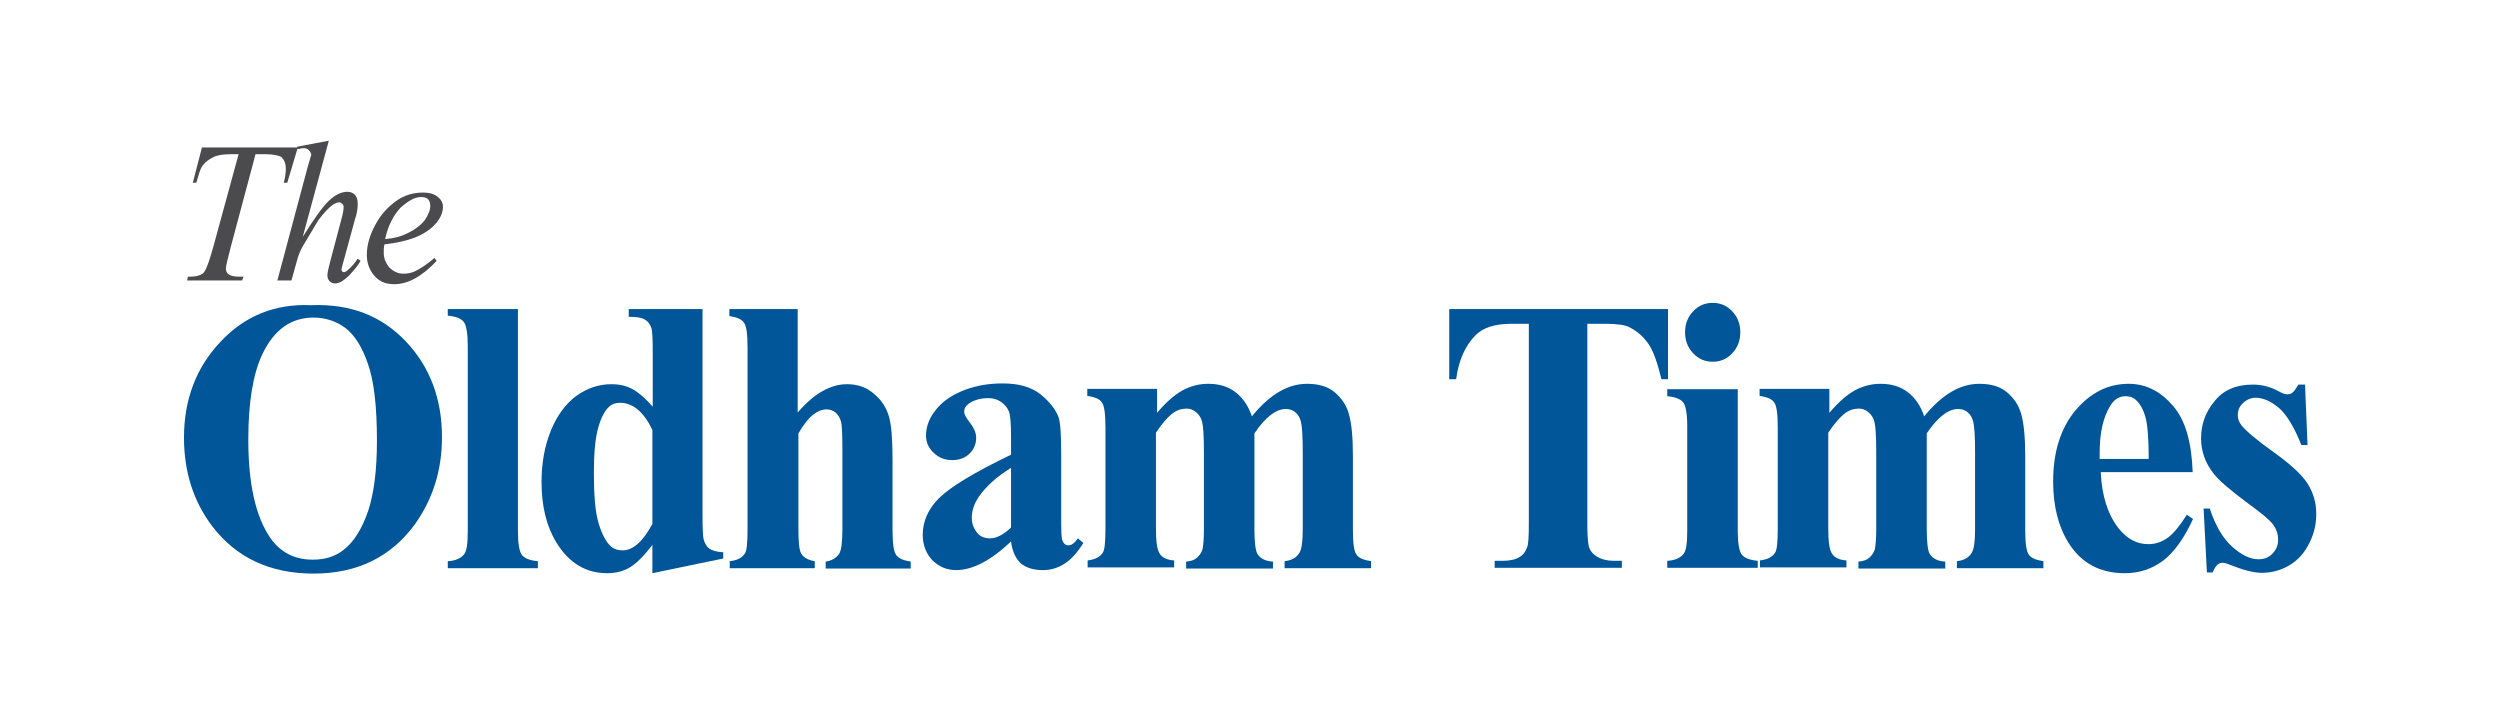 <svg width="462" height="133" viewBox="0 0 462 133" fill="none" xmlns="http://www.w3.org/2000/svg">
<path fill-rule="evenodd" clip-rule="evenodd" d="M74.962 63.055C70.463 58.331 64.688 56.112 57.503 56.399C50.855 56.112 45.281 58.331 40.782 63.127C36.283 67.851 34 73.791 34 80.877C34 87.176 35.746 92.687 39.238 97.268C43.67 103.065 49.915 106 57.973 106C66.031 106 72.276 102.922 76.708 96.838C79.998 92.186 81.677 86.889 81.677 80.806C81.677 73.72 79.461 67.779 74.962 63.055ZM48.505 65.417C50.653 60.908 53.809 58.689 57.906 58.689C60.122 58.689 62.069 59.333 63.748 60.55C65.493 61.838 66.904 64.057 67.978 67.206C69.12 70.356 69.657 75.151 69.657 81.45C69.657 86.818 69.12 91.112 68.045 94.405C66.904 97.697 65.427 100.13 63.479 101.634C61.934 102.85 60.054 103.423 57.771 103.423C54.414 103.423 51.795 102.063 49.915 99.343C47.229 95.407 45.886 89.394 45.886 81.235C45.886 74.364 46.759 69.067 48.505 65.417Z" fill="#005698"/>
<path d="M95.71 57.115V98.127C95.71 100.489 95.979 101.921 96.449 102.565C96.986 103.209 97.926 103.567 99.403 103.71V104.999H82.75V103.71C84.093 103.639 85.168 103.209 85.772 102.422C86.242 101.849 86.443 100.418 86.443 98.127V63.915C86.443 61.624 86.175 60.121 85.705 59.477C85.168 58.833 84.227 58.475 82.75 58.332V57.115H95.71Z" fill="#005698"/>
<path fill-rule="evenodd" clip-rule="evenodd" d="M129.826 95.05V57.115H116.194V58.547C117.604 58.547 118.612 58.69 119.149 59.048C119.686 59.334 120.089 59.835 120.358 60.551C120.559 61.123 120.626 62.627 120.626 65.132V75.152C119.283 73.649 118.074 72.575 116.933 71.931C115.791 71.287 114.448 71.001 112.971 71.001C110.688 71.001 108.539 71.716 106.525 73.148C104.577 74.579 102.966 76.727 101.824 79.518C100.683 82.309 100.078 85.459 100.078 89.037C100.078 93.475 100.951 97.197 102.831 100.275C105.182 104.068 108.271 105.929 112.232 105.929C113.777 105.929 115.187 105.571 116.396 104.856C117.604 104.14 119.015 102.708 120.559 100.704V105.929L133.653 103.209V102.064C132.377 101.992 131.505 101.706 131.035 101.348C130.564 100.99 130.229 100.418 130.027 99.63C129.893 99.129 129.826 97.626 129.826 95.05ZM114.583 74.436C116.933 74.436 118.947 76.082 120.559 79.446V96.839C118.813 100.06 117 101.706 115.053 101.706C114.18 101.706 113.508 101.491 112.971 101.062C111.964 100.132 111.225 98.7 110.621 96.696C110.016 94.692 109.748 91.614 109.748 87.463C109.748 83.669 110.016 80.878 110.554 79.017C111.091 77.156 111.762 75.868 112.568 75.152C113.105 74.651 113.777 74.436 114.583 74.436Z" fill="#005698"/>
<path d="M147.413 57.115V76.226C149.092 74.293 150.636 73.005 152.114 72.218C153.524 71.43 155.001 71.001 156.546 71.001C158.493 71.001 160.172 71.573 161.515 72.79C162.925 73.935 163.798 75.367 164.268 76.941C164.738 78.516 164.94 81.236 164.94 84.958V97.841C164.94 100.346 165.141 101.921 165.611 102.565C166.081 103.209 166.954 103.567 168.297 103.782V105.07H152.584V103.782C153.658 103.639 154.531 103.138 155.068 102.35C155.471 101.706 155.673 100.275 155.673 97.841V83.025C155.673 80.305 155.606 78.588 155.404 77.872C155.203 77.156 154.867 76.655 154.397 76.226C153.927 75.868 153.39 75.653 152.785 75.653C151.912 75.653 151.039 76.011 150.234 76.655C149.428 77.299 148.488 78.444 147.548 80.091V97.77C147.548 100.132 147.682 101.563 148.018 102.207C148.421 102.994 149.293 103.495 150.569 103.71V104.999H134.856V103.71C136.132 103.567 137.072 103.138 137.609 102.35C138.012 101.849 138.147 100.346 138.147 97.77V64.273C138.147 61.767 137.945 60.193 137.475 59.62C137.072 58.976 136.132 58.618 134.789 58.404V57.115H147.413Z" fill="#005698"/>
<path fill-rule="evenodd" clip-rule="evenodd" d="M176.701 105.356C179.656 105.356 183.081 103.638 186.841 100.059C187.042 101.849 187.714 103.209 188.587 104.067C189.594 104.926 191.004 105.356 192.75 105.356C194.227 105.356 195.571 104.926 196.779 104.139C197.988 103.352 199.13 102.063 200.204 100.346L199.197 99.487C198.592 100.346 198.055 100.775 197.451 100.775C197.182 100.775 196.914 100.703 196.712 100.489C196.511 100.274 196.376 99.988 196.242 99.63C196.175 99.2 196.108 98.27 196.108 96.767V83.955C196.108 80.448 195.974 78.157 195.638 77.155C195.1 75.652 193.959 74.221 192.28 72.861C190.534 71.501 188.251 70.857 185.297 70.857C182.812 70.857 180.529 71.215 178.246 72.073C176.03 72.933 174.284 74.078 173.008 75.652C171.732 77.227 171.128 78.802 171.128 80.519C171.128 81.736 171.598 82.81 172.538 83.669C173.478 84.599 174.62 85.028 176.03 85.028C177.306 85.028 178.38 84.599 179.186 83.812C179.992 83.024 180.395 82.022 180.395 80.877C180.395 79.947 179.925 78.945 179.119 77.943C178.514 77.155 178.179 76.583 178.179 76.082C178.179 75.509 178.447 75.008 179.051 74.579C179.992 73.934 181.2 73.576 182.61 73.576C183.551 73.576 184.289 73.791 185.028 74.292C185.699 74.793 186.169 75.366 186.438 76.01C186.707 76.654 186.841 78.229 186.841 80.734V84.026C179.992 87.319 175.56 90.039 173.545 92.043C171.531 94.047 170.523 96.337 170.523 98.842C170.523 100.703 171.128 102.278 172.269 103.495C173.478 104.712 174.955 105.356 176.701 105.356ZM186.841 86.46V97.482C185.431 98.842 184.088 99.486 183.013 99.486C182.006 99.486 181.2 99.2 180.663 98.556C179.925 97.697 179.589 96.767 179.589 95.693C179.589 94.405 179.992 93.116 180.865 91.828C182.208 89.895 184.155 88.106 186.841 86.46Z" fill="#005698"/>
<path d="M213.823 71.93V76.296C215.501 74.292 217.112 72.932 218.523 72.145C220.001 71.358 221.545 70.928 223.29 70.928C225.304 70.928 226.918 71.429 228.26 72.431C229.604 73.433 230.677 74.936 231.349 76.941C233.095 74.793 234.84 73.29 236.452 72.36C238.063 71.429 239.743 70.928 241.555 70.928C243.704 70.928 245.383 71.429 246.66 72.503C247.935 73.577 248.808 74.865 249.277 76.511C249.749 78.157 250.016 80.662 250.016 84.241V97.769C250.016 100.345 250.218 101.92 250.688 102.493C251.091 103.137 252.03 103.495 253.374 103.709V104.998H237.393V103.709C238.668 103.566 239.608 103.065 240.146 102.135C240.549 101.491 240.749 100.059 240.749 97.769V83.525C240.749 80.591 240.616 78.73 240.413 77.943C240.213 77.155 239.877 76.583 239.34 76.153C238.869 75.795 238.332 75.581 237.66 75.581C236.721 75.581 235.782 75.939 234.774 76.726C233.833 77.442 232.826 78.587 231.818 80.09V97.84C231.818 100.202 232.021 101.705 232.357 102.35C232.893 103.208 233.833 103.709 235.243 103.781V105.069H219.195V103.781C220.068 103.709 220.74 103.495 221.209 103.065C221.679 102.636 222.015 102.135 222.216 101.562C222.351 100.99 222.485 99.701 222.485 97.769V83.525C222.485 80.519 222.351 78.658 222.149 77.943C221.948 77.155 221.545 76.583 221.007 76.153C220.47 75.724 219.934 75.509 219.329 75.509C218.456 75.509 217.651 75.724 216.912 76.225C215.904 76.941 214.762 78.229 213.621 79.947V97.697C213.621 100.059 213.823 101.562 214.293 102.278C214.695 102.994 215.635 103.495 216.979 103.566V104.855H200.997V103.566C202.273 103.423 203.213 102.994 203.75 102.206C204.153 101.705 204.287 100.131 204.287 97.626V79.016C204.287 76.511 204.086 74.936 203.616 74.364C203.213 73.72 202.273 73.362 200.93 73.147V71.859H213.823V71.93Z" fill="#005698"/>
<path d="M308.246 57.115V70.07H307.037C306.299 67.064 305.56 64.917 304.685 63.628C303.813 62.34 302.671 61.267 301.127 60.479C300.321 60.05 298.844 59.835 296.696 59.835H293.338V96.767C293.338 99.201 293.471 100.776 293.74 101.348C294.01 101.992 294.479 102.494 295.218 102.923C295.957 103.352 296.963 103.639 298.24 103.639H299.718V104.927H276.215V103.639H277.692C278.968 103.639 280.042 103.424 280.848 102.923C281.451 102.565 281.854 102.064 282.19 101.205C282.459 100.632 282.526 99.129 282.526 96.767V59.835H279.304C276.282 59.835 274.065 60.551 272.723 61.911C270.776 63.843 269.567 66.563 269.097 70.07H267.82V57.115H308.246Z" fill="#005698"/>
<path fill-rule="evenodd" clip-rule="evenodd" d="M320.129 57.544C319.123 56.47 317.914 55.969 316.504 55.969C315.093 55.969 313.884 56.47 312.878 57.544C311.87 58.617 311.401 59.906 311.401 61.409C311.401 62.912 311.87 64.2 312.878 65.274C313.884 66.348 315.093 66.849 316.504 66.849C317.914 66.849 319.123 66.348 320.129 65.274C321.137 64.2 321.607 62.912 321.607 61.409C321.607 59.906 321.137 58.617 320.129 57.544ZM321.137 98.055V71.93H308.109V73.218C309.587 73.362 310.528 73.719 311.065 74.364C311.534 75.008 311.803 76.439 311.803 78.801V98.055C311.803 100.345 311.601 101.777 311.131 102.349C310.528 103.137 309.453 103.566 308.109 103.638V104.926H324.831V103.638C323.354 103.494 322.413 103.137 321.876 102.492C321.406 101.848 321.137 100.417 321.137 98.055Z" fill="#005698"/>
<path d="M338.066 71.93V76.296C339.744 74.292 341.355 72.932 342.766 72.145C344.244 71.358 345.788 70.928 347.533 70.928C349.548 70.928 351.159 71.429 352.503 72.431C353.845 73.433 354.92 74.936 355.592 76.941C357.337 74.793 359.083 73.29 360.695 72.36C362.306 71.429 363.986 70.928 365.798 70.928C367.948 70.928 369.626 71.429 370.901 72.503C372.178 73.577 373.051 74.865 373.52 76.511C373.99 78.157 374.259 80.662 374.259 84.241V97.769C374.259 100.345 374.461 101.92 374.931 102.493C375.334 103.137 376.273 103.495 377.617 103.709V104.998H361.636V103.709C362.911 103.566 363.851 103.065 364.389 102.135C364.792 101.491 364.992 100.059 364.992 97.769V83.525C364.992 80.591 364.859 78.73 364.656 77.943C364.456 77.155 364.12 76.583 363.583 76.153C363.112 75.795 362.575 75.581 361.903 75.581C360.964 75.581 360.023 75.939 359.017 76.726C358.076 77.442 357.069 78.587 356.061 80.09V97.84C356.061 100.202 356.264 101.705 356.598 102.35C357.136 103.208 358.076 103.709 359.486 103.781V105.069H343.438V103.781C344.311 103.709 344.981 103.495 345.452 103.065C345.922 102.636 346.258 102.135 346.459 101.562C346.594 100.99 346.728 99.701 346.728 97.769V83.525C346.728 80.519 346.594 78.658 346.392 77.943C346.191 77.155 345.788 76.583 345.25 76.153C344.714 75.724 344.175 75.509 343.572 75.509C342.699 75.509 341.894 75.724 341.155 76.225C340.147 76.941 339.005 78.229 337.864 79.947V97.697C337.864 100.059 338.066 101.562 338.536 102.278C338.938 102.994 339.878 103.495 341.222 103.566V104.855H325.239V103.566C326.516 103.423 327.455 102.994 327.993 102.206C328.396 101.705 328.53 100.131 328.53 97.626V79.016C328.53 76.511 328.328 74.936 327.858 74.364C327.455 73.72 326.516 73.362 325.172 73.147V71.859H338.066V71.93Z" fill="#005698"/>
<path fill-rule="evenodd" clip-rule="evenodd" d="M388.217 87.247H405.207C405.006 81.879 403.931 77.728 401.581 75.008C399.231 72.288 396.545 70.928 393.389 70.928C389.628 70.928 386.405 72.503 383.584 75.795C380.831 79.088 379.422 83.454 379.422 88.965C379.422 93.474 380.361 97.268 382.242 100.274C384.592 104.067 388.084 105.928 392.65 105.928C395.336 105.928 397.686 105.141 399.701 103.638C401.715 102.135 403.595 99.558 405.273 95.908L404.132 95.121C402.856 97.125 401.715 98.556 400.64 99.344C399.567 100.131 398.357 100.56 397.015 100.56C394.865 100.56 393.053 99.558 391.509 97.626C389.494 95.049 388.42 91.613 388.217 87.247ZM397.081 84.814C397.081 84.837 397.081 84.861 397.081 84.885V84.814ZM396.478 77.084C396.877 78.506 397.08 81.059 397.081 84.814H388.017V83.597C388.017 79.947 388.687 77.084 389.964 75.008C390.703 73.791 391.642 73.219 392.784 73.219C393.59 73.219 394.195 73.433 394.664 73.863C395.47 74.579 396.075 75.652 396.478 77.084Z" fill="#005698"/>
<path d="M425.963 71.001L426.433 82.238H425.292C423.949 78.874 422.539 76.584 421.128 75.367C419.65 74.15 418.241 73.506 416.83 73.506C415.958 73.506 415.152 73.864 414.48 74.508C413.808 75.152 413.541 75.868 413.541 76.727C413.541 77.371 413.741 77.943 414.211 78.588C414.95 79.518 416.897 81.236 420.122 83.526C423.344 85.817 425.494 87.821 426.5 89.467C427.508 91.113 428.045 92.903 428.045 94.978C428.045 96.839 427.642 98.629 426.769 100.346C425.897 102.136 424.686 103.496 423.142 104.426C421.597 105.357 419.852 105.858 417.972 105.858C416.494 105.858 414.547 105.357 412.063 104.354C411.391 104.068 410.922 103.996 410.719 103.996C409.98 103.996 409.377 104.569 408.907 105.786H407.833L407.228 93.976H408.369C409.377 97.054 410.719 99.416 412.466 100.99C414.211 102.565 415.824 103.352 417.369 103.352C418.442 103.352 419.316 102.995 419.986 102.279C420.658 101.563 420.994 100.776 420.994 99.774C420.994 98.629 420.658 97.698 419.986 96.839C419.316 95.98 417.838 94.763 415.555 93.117C412.197 90.612 409.98 88.751 408.974 87.391C407.497 85.459 406.758 83.311 406.758 81.021C406.758 78.444 407.563 76.154 409.243 74.15C410.855 72.074 413.272 71.072 416.361 71.072C418.039 71.072 419.65 71.502 421.195 72.361C421.8 72.719 422.269 72.862 422.672 72.862C423.075 72.862 423.411 72.79 423.613 72.575C423.881 72.432 424.217 71.931 424.755 71.072H425.963V71.001Z" fill="#005698"/>
<path d="M37.322 27.249H55.038L53.084 33.775H52.432C52.693 32.803 52.823 31.97 52.823 31.137C52.823 30.304 52.562 29.61 52.041 29.054C51.651 28.776 50.608 28.499 49.045 28.499H47.222L42.662 45.577C42.141 47.66 41.751 49.048 41.751 49.603C41.751 50.02 41.881 50.437 42.272 50.714C42.662 50.992 43.314 51.131 44.225 51.131H45.007L44.746 51.825H34.586L34.716 51.131H35.107C36.019 51.131 36.67 50.992 37.191 50.714C37.582 50.575 37.843 50.159 38.103 49.603C38.364 49.048 38.754 47.937 39.275 46.132L44.095 28.499H42.662C41.36 28.499 40.187 28.638 39.406 29.054C38.624 29.471 37.973 29.887 37.452 30.581C36.931 31.276 36.67 32.525 36.279 33.775H35.628L37.322 27.249Z" fill="#4B4B4D"/>
<path d="M60.767 26L55.947 43.772C58.032 40.44 59.595 38.218 60.767 37.108C61.94 35.997 63.112 35.441 64.154 35.441C64.675 35.441 65.196 35.58 65.587 35.997C65.978 36.413 66.108 36.969 66.108 37.663C66.108 38.496 65.978 39.468 65.587 40.579L63.503 48.215C63.242 49.187 63.112 49.604 63.112 49.743C63.112 49.882 63.112 50.02 63.242 50.159C63.372 50.298 63.503 50.298 63.633 50.298C63.763 50.298 63.894 50.159 64.154 50.02C64.805 49.465 65.457 48.771 66.108 47.799L66.629 48.215C66.238 48.91 65.717 49.604 65.066 50.298C64.415 51.131 63.763 51.548 63.242 51.964C62.721 52.242 62.33 52.381 61.94 52.381C61.549 52.381 61.158 52.242 60.898 51.964C60.637 51.687 60.507 51.27 60.507 50.853C60.507 50.298 60.767 49.326 61.158 47.799L63.112 40.44C63.372 39.468 63.503 38.774 63.503 38.218C63.503 37.941 63.372 37.802 63.242 37.663C63.112 37.524 62.851 37.385 62.721 37.385C62.33 37.385 62.07 37.524 61.549 37.802C60.767 38.357 59.855 39.329 58.813 40.718C58.553 41.134 57.641 42.662 56.078 45.3C55.557 46.133 55.166 47.105 54.905 48.077L53.863 51.825H51.258L56.859 30.86L57.511 28.638C57.511 28.36 57.38 28.083 57.12 27.805C56.859 27.527 56.599 27.389 56.208 27.389C55.947 27.389 55.687 27.389 55.296 27.527H54.905V27.111L60.767 26Z" fill="#4B4B4D"/>
<path fill-rule="evenodd" clip-rule="evenodd" d="M70.915 46.689C70.915 46.273 70.915 45.717 71.046 45.162C73.39 44.884 75.084 44.468 76.256 44.051C78.21 43.357 79.643 42.385 80.685 41.135C81.467 40.163 81.858 39.192 81.858 38.22C81.858 37.525 81.597 36.97 80.946 36.415C80.294 35.859 79.383 35.582 78.21 35.582C76.517 35.582 74.823 35.998 73.26 37.109C71.697 38.22 70.394 39.608 69.352 41.552C68.31 43.496 67.789 45.301 67.789 47.106C67.789 48.494 68.18 49.744 69.092 50.855C70.003 51.965 71.176 52.521 72.869 52.521C75.344 52.521 77.95 51.132 80.685 48.217L80.294 47.661C78.862 48.911 77.689 49.605 76.907 50.022C76.126 50.438 75.344 50.577 74.563 50.577C73.521 50.577 72.739 50.16 71.957 49.466C71.306 48.633 70.915 47.8 70.915 46.689ZM75.344 43.077C74.302 43.633 72.87 44.049 71.176 44.188C71.697 41.689 72.739 39.745 74.042 38.356C75.475 37.107 76.647 36.412 77.82 36.412C78.341 36.412 78.862 36.551 79.122 36.829C79.383 37.107 79.513 37.523 79.513 38.078C79.513 38.912 79.122 39.745 78.471 40.717C77.82 41.55 76.777 42.383 75.344 43.077Z" fill="#4B4B4D"/>
</svg>
